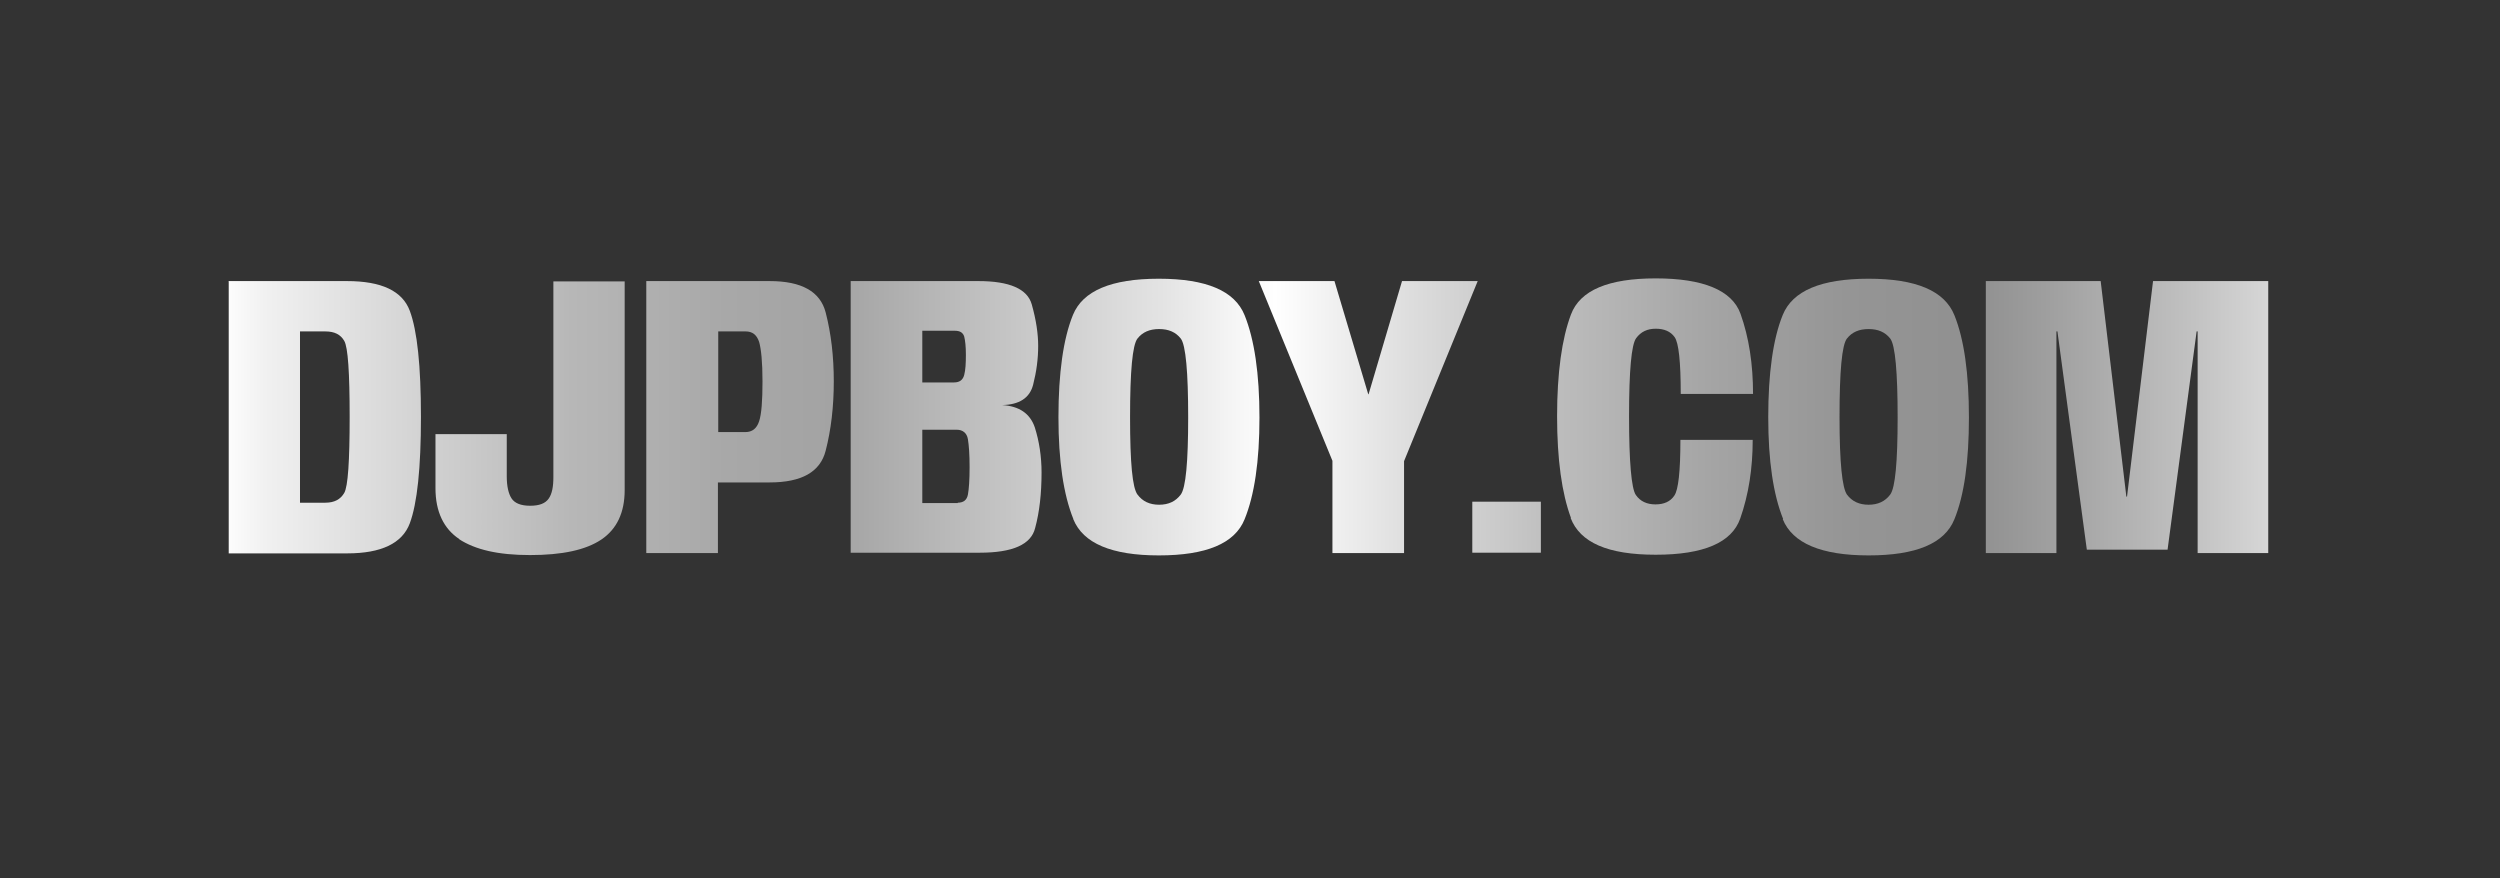 <?xml version="1.0" encoding="UTF-8"?>
<svg id="Layer_1" data-name="Layer 1" xmlns="http://www.w3.org/2000/svg" xmlns:xlink="http://www.w3.org/1999/xlink" viewBox="0 0 74 26">
  <rect x="0" y="0" width="74" height="26" fill="#333333" stroke="none"/>
  <defs>
    <style>
      .cls-1 {
        fill: url(#linear-gradient-5);
      }

      .cls-2 {
        fill: url(#linear-gradient-6);
      }

      .cls-3 {
        fill: url(#linear-gradient-4);
      }

      .cls-4 {
        fill: url(#linear-gradient-3);
      }

      .cls-5 {
        fill: url(#linear-gradient-2);
      }

      .cls-6 {
        fill: url(#linear-gradient);
      }
    </style>
    <linearGradient id="linear-gradient" x1="6.53" y1="12.34" x2="71.55" y2="12.34" gradientUnits="userSpaceOnUse">
      <stop offset="0" stop-color="#fff"/>
      <stop offset=".02" stop-color="#f1f1f1"/>
      <stop offset=".1" stop-color="#cfcfcf"/>
      <stop offset=".16" stop-color="#b7b7b7"/>
      <stop offset=".23" stop-color="#a8a8a8"/>
      <stop offset=".28" stop-color="#a3a3a3"/>
      <stop offset=".43" stop-color="#e4e4e4"/>
      <stop offset=".48" stop-color="#fff"/>
      <stop offset=".54" stop-color="#dedede"/>
      <stop offset=".61" stop-color="#bcbcbc"/>
      <stop offset=".68" stop-color="#a4a4a4"/>
      <stop offset=".74" stop-color="#959595"/>
      <stop offset=".8" stop-color="#909090"/>
      <stop offset=".83" stop-color="#9e9e9e"/>
      <stop offset=".9" stop-color="#c3c3c3"/>
      <stop offset="1" stop-color="#fff"/>
    </linearGradient>
    <linearGradient id="linear-gradient-2" y1="12.37" y2="12.37" xlink:href="#linear-gradient"/>
    <linearGradient id="linear-gradient-3" y1="12.33" y2="12.33" xlink:href="#linear-gradient"/>
    <linearGradient id="linear-gradient-4" y1="15.61" y2="15.61" xlink:href="#linear-gradient"/>
    <linearGradient id="linear-gradient-5" y1="12.33" y2="12.33" xlink:href="#linear-gradient"/>
    <linearGradient id="linear-gradient-6" y1="12.33" y2="12.33" xlink:href="#linear-gradient"/>
  </defs>
  <path class="cls-6" d="M6.76,8.32h3.51c1.02,0,1.64.29,1.86.88s.33,1.63.33,3.14-.11,2.56-.33,3.15-.84.89-1.85.89h-3.51v-8.05ZM9.63,14.88c.27,0,.45-.1.56-.29s.16-.94.16-2.25-.05-2.06-.16-2.25-.29-.28-.56-.28h-.75v5.07h.75Z"/>
  <path class="cls-5" d="M13.6,15.96c-.47-.31-.71-.82-.71-1.51v-1.6h2.11v1.25c0,.29.05.51.14.65.09.14.27.22.55.22s.45-.07.55-.21c.1-.14.14-.35.14-.64v-5.79h2.11v6.18c0,.66-.23,1.15-.69,1.46-.46.31-1.16.46-2.11.46s-1.62-.16-2.1-.47Z"/>
  <path class="cls-6" d="M19.13,8.32h3.65c.95,0,1.5.31,1.66.93.16.62.24,1.3.24,2.04s-.08,1.43-.24,2.05c-.16.63-.71.94-1.66.94h-1.53v2.09h-2.12v-8.05ZM22.06,12.79c.21,0,.34-.11.41-.32s.1-.6.1-1.18-.04-.96-.1-1.17c-.07-.21-.2-.31-.4-.31h-.81v2.98h.81Z"/>
  <path class="cls-6" d="M25.18,8.32h3.78c.92,0,1.45.23,1.58.69.13.46.19.87.19,1.23,0,.38-.05.76-.15,1.15s-.41.59-.92.6c.51.03.83.25.97.66.13.41.2.86.2,1.34,0,.61-.06,1.16-.19,1.64-.12.49-.67.73-1.64.73h-3.82v-8.05ZM28.24,11.32c.16,0,.26-.07.3-.22.04-.15.05-.35.05-.6s-.02-.42-.05-.54c-.04-.12-.13-.17-.28-.17h-.96v1.53h.94ZM28.35,14.88c.17,0,.27-.08.3-.24s.05-.43.05-.81-.02-.65-.05-.83-.15-.28-.33-.28h-1.02v2.17h1.05Z"/>
  <path class="cls-4" d="M31.77,15.36c-.29-.72-.44-1.72-.44-3.01s.14-2.32.43-3.03c.29-.71,1.13-1.07,2.54-1.07s2.25.36,2.54,1.08c.29.72.44,1.73.44,3.03s-.15,2.3-.44,3.01c-.29.72-1.14,1.07-2.54,1.07s-2.24-.36-2.53-1.07ZM34.95,14.64c.15-.2.22-.97.22-2.29s-.07-2.14-.22-2.33c-.15-.19-.36-.28-.64-.28s-.49.09-.64.28c-.15.19-.22.97-.22,2.33s.07,2.09.22,2.29c.15.2.36.3.64.3s.49-.1.64-.3Z"/>
  <path class="cls-6" d="M39.44,13.64l-2.18-5.32h2.24l1,3.35h.01l.99-3.35h2.24l-2.18,5.33v2.72h-2.12v-2.73Z"/>
  <path class="cls-3" d="M45.61,14.85v1.51h-2.03v-1.51h2.03Z"/>
  <path class="cls-1" d="M46.5,15.33c-.27-.73-.41-1.73-.41-3.01s.14-2.29.41-3.01,1.11-1.07,2.51-1.07,2.26.35,2.51,1.05c.25.7.37,1.49.37,2.37h-2.14c0-.95-.06-1.51-.18-1.68-.12-.17-.31-.25-.56-.25s-.44.09-.58.28c-.14.19-.21.96-.21,2.31s.07,2.14.2,2.33c.13.19.33.28.58.28s.44-.08.56-.26c.12-.17.18-.72.18-1.65h2.14c0,.84-.12,1.62-.37,2.33-.25.71-1.08,1.07-2.5,1.07s-2.24-.36-2.52-1.09Z"/>
  <path class="cls-2" d="M52.78,15.36c-.29-.72-.44-1.72-.44-3.01s.14-2.32.43-3.03,1.13-1.07,2.54-1.07,2.25.36,2.54,1.08c.29.72.43,1.73.43,3.03s-.14,2.3-.43,3.01c-.29.72-1.14,1.07-2.54,1.07s-2.25-.36-2.54-1.07ZM55.95,14.64c.15-.2.22-.97.22-2.29s-.07-2.14-.22-2.33c-.15-.19-.36-.28-.64-.28s-.49.09-.64.28c-.15.19-.22.97-.22,2.33s.08,2.09.22,2.29c.15.2.36.3.64.3s.49-.1.64-.3Z"/>
  <path class="cls-6" d="M58.77,8.32h3.41l.76,6.38h.02l.77-6.38h3.41v8.05h-2.09v-6.56h-.03l-.86,6.46h-2.39l-.87-6.46h-.03v6.56h-2.09v-8.05Z"/>
</svg>